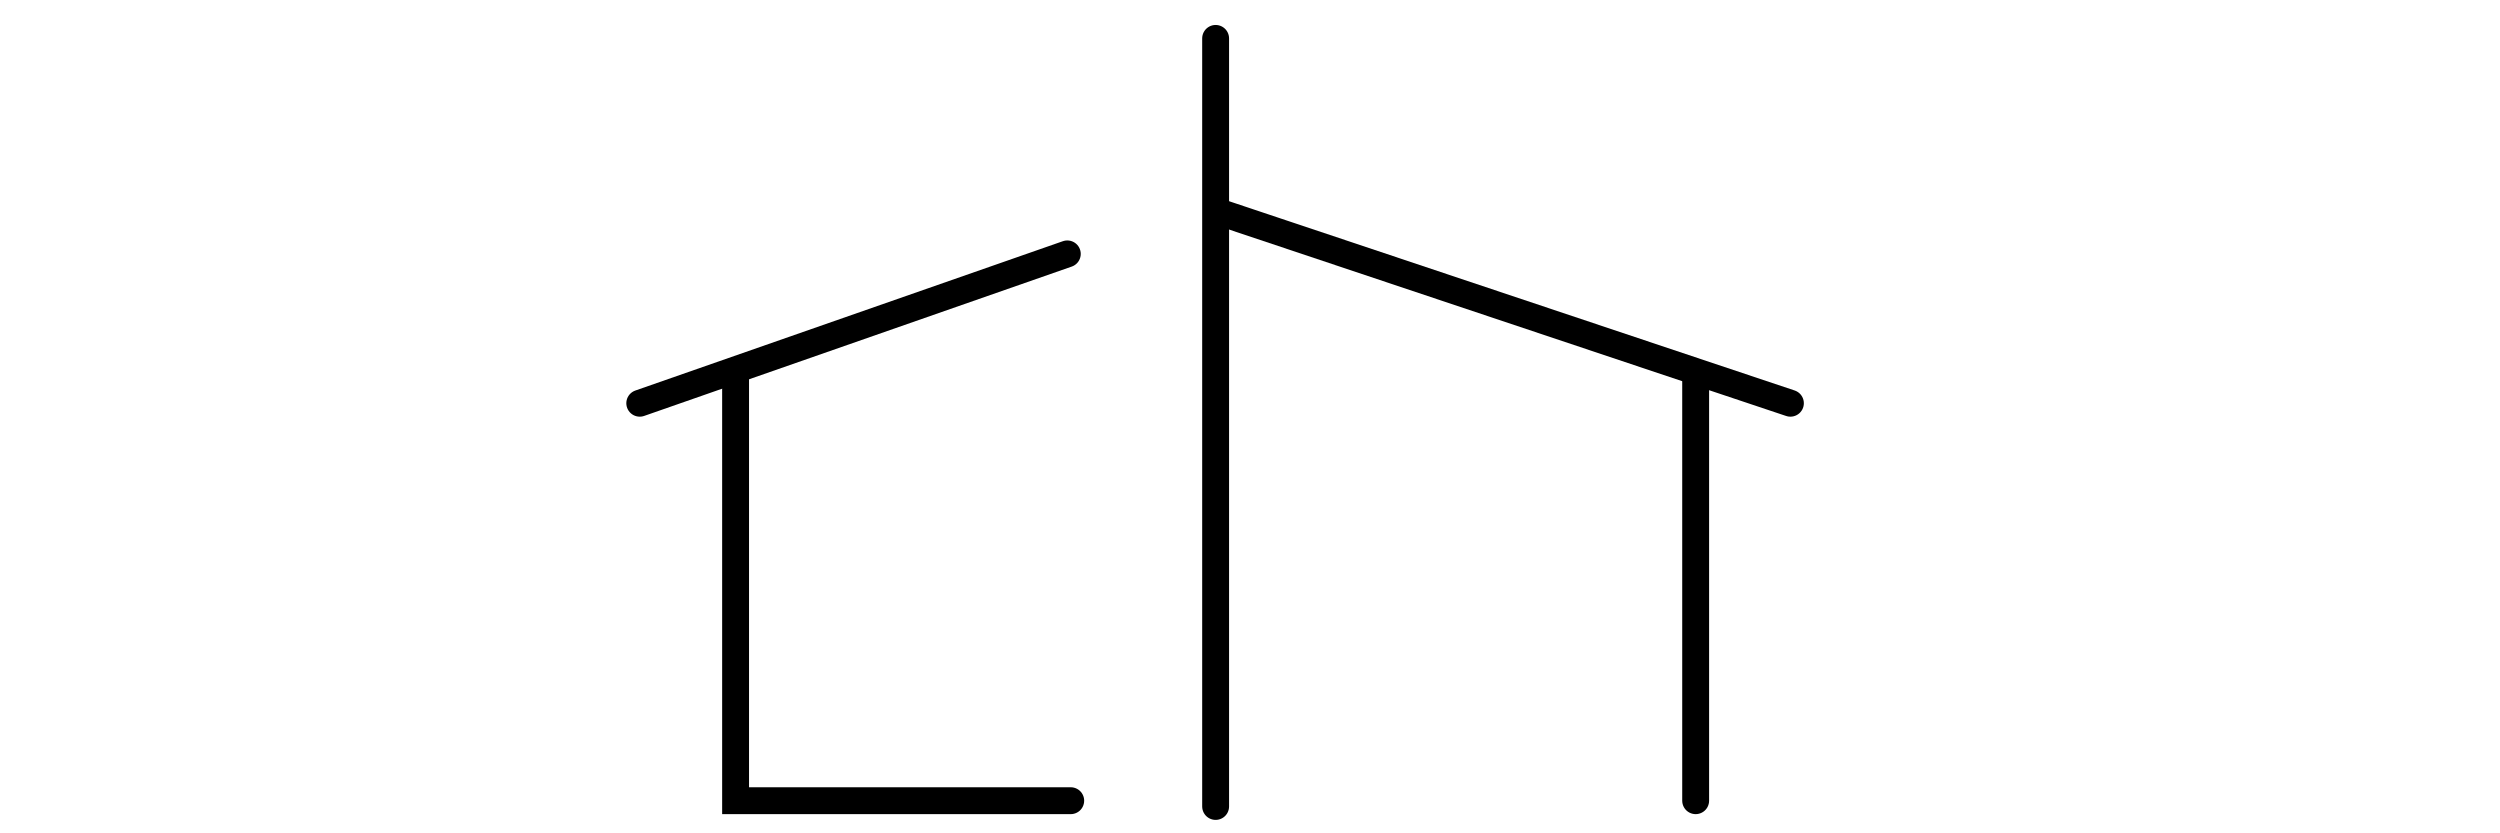 <?xml version="1.0" encoding="UTF-8" standalone="no"?>
<!-- Created with Inkscape (http://www.inkscape.org/) -->

<svg
   width="120"
   height="40"
   viewBox="0 0 120 120"
   version="1.1"
   id="svg1"
   inkscape:version="1.4.2 (2aeb623e1d, 2025-05-12)"
   sodipodi:docname="logo.svg"
   xmlns:inkscape="http://www.inkscape.org/namespaces/inkscape"
   xmlns:sodipodi="http://sodipodi.sourceforge.net/DTD/sodipodi-0.dtd"
   xmlns="http://www.w3.org/2000/svg"
   xmlns:svg="http://www.w3.org/2000/svg">
  <defs
     id="defs1" />
  <sodipodi:namedview
     id="namedview1"
     pagecolor="#ffffff"
     bordercolor="#000000"
     borderopacity="0.25"
     inkscape:showpageshadow="2"
     inkscape:pageopacity="0.0"
     inkscape:pagecheckerboard="0"
     inkscape:deskcolor="#d1d1d1"
     inkscape:zoom="6.363961"
     inkscape:cx="45.569104"
     inkscape:cy="34.962502"
     inkscape:window-width="1854"
     inkscape:window-height="1011"
     inkscape:window-x="0"
     inkscape:window-y="0"
     inkscape:window-maximized="1"
     inkscape:current-layer="svg1" />
  <path
     style="fill:none;stroke:#000000;stroke-width:3.871;stroke-linecap:round;stroke-dasharray:none;stroke-opacity:1"
     d="M 55.05,116.13 V 5.53"
     id="path1" />
  <path
     style="fill:none;stroke:#000000;stroke-width:3.871;stroke-linecap:round;stroke-dasharray:none;stroke-opacity:1"
     d="m 55.196,30.415 82.623,27.65"
     id="path2" />
  <path
     style="fill:none;stroke:#000000;stroke-width:3.871;stroke-linecap:round;stroke-dasharray:none;stroke-opacity:1"
     d="M 124.175,115.3 V 54.611"
     id="path3" />
  <path
     style="fill:none;stroke:#000000;stroke-width:3.871;stroke-linecap:round;stroke-dasharray:none;stroke-opacity:1"
     d="M 33.692,36.561 -27.875,58.065"
     id="path4" />
  <path
     style="fill:none;stroke:#000000;stroke-width:3.871;stroke-linecap:round;stroke-dasharray:none;stroke-opacity:1"
     d="M -14.075,54.47 V 115.3 H 34.184"
     id="path5"
     sodipodi:nodetypes="cc" />
</svg>
